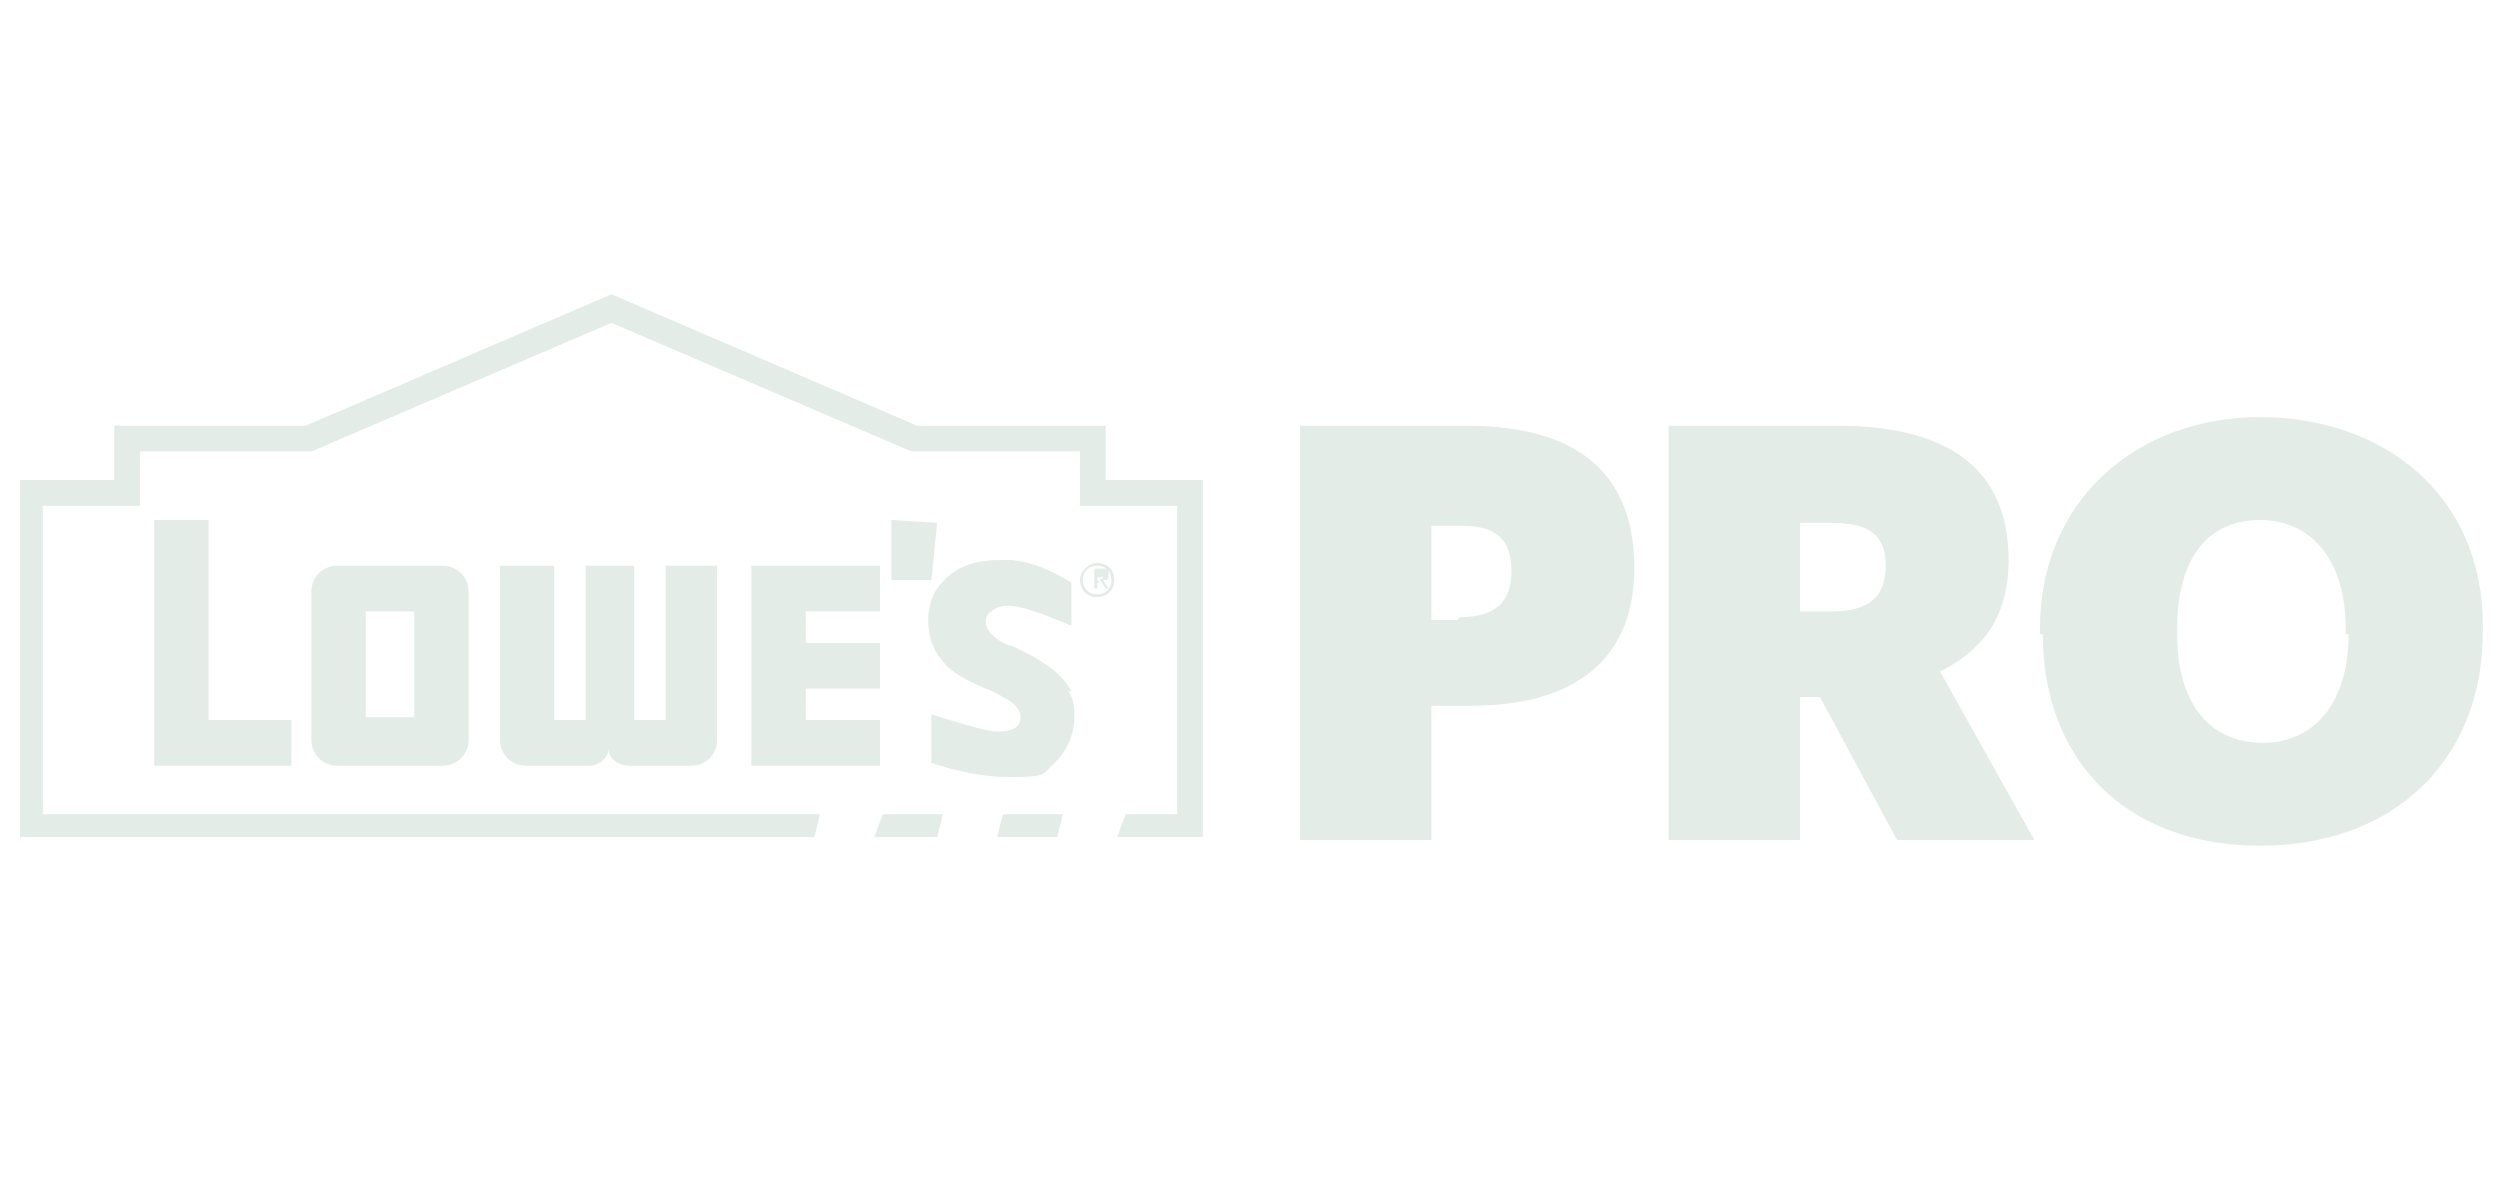 <?xml version="1.0" encoding="UTF-8"?>
<svg xmlns="http://www.w3.org/2000/svg" version="1.1" viewBox="0 0 87.5 42">
  <!-- Generator: Adobe Illustrator 28.6.0, SVG Export Plug-In . SVG Version: 1.2.0 Build 709)  -->
  <g>
    <g id="l">
      <g>
        <path d="M37.8,20.3c0-.3.3-.6.6-.6s.6.2.6.6-.3.6-.6.6-.6-.2-.6-.6M38.4,20.8c.3,0,.5-.2.5-.5s-.2-.5-.5-.5-.5.2-.5.5.2.5.5.5M38.3,20.6h0v-.7h.3c.2,0,.2,0,.2.2s0,.2-.2.2l.2.3h-.1l-.2-.3h-.1v.3ZM38.4,20.3c0,0,.2,0,.2-.1s0,0-.1,0h-.1v.2h.1Z" fill="#e3ece7"/>
        <polygon points="7.3 25.2 7.3 18.2 5.4 18.2 5.4 26.8 10.2 26.8 10.2 25.2 7.3 25.2" fill="#e3ece7"/>
        <polygon points="26.3 26.8 30.8 26.8 30.8 25.2 28.2 25.2 28.2 24.1 30.8 24.1 30.8 22.5 28.2 22.5 28.2 21.4 30.8 21.4 30.8 19.8 26.3 19.8 26.3 19.8 26.3 26.8" fill="#e3ece7"/>
        <path d="M16.4,25.9c0,.5-.4.9-.9.9h-3.7c-.5,0-.9-.4-.9-.9v-5.2c0-.5.4-.9.9-.9h3.7c.5,0,.9.4.9.9v5.2ZM14.5,21.4h-1.7v3.7h1.7v-3.7Z" fill="#e3ece7"/>
        <path d="M23.3,19.8v5.4h-1.1v-5.4h-1.7v5.4h-1.1v-5.4h-1.9v6.1c0,.5.4.9.9.9h2.2c.4,0,.7-.3.7-.6,0,.4.4.6.7.6h2.2c.5,0,.9-.4.9-.9v-6.1h-1.9Z" fill="#e3ece7"/>
        <path d="M37.5,24.2h0s0,0,0,0c0,0,0,0,0,0h0c-.3-.6-1-1.1-2.1-1.6h0c-.2,0-.9-.4-.9-.8,0-.1,0-.3.2-.4.1-.1.3-.2.6-.2.4,0,.9.2,1.2.3.5.2,1,.4,1,.4h0s0-1.5,0-1.5h0s-1-.7-2.1-.8c-.1,0-.2,0-.4,0-1,0-1.7.3-2.2,1-.4.6-.4,1.5-.1,2.1.4.8,1.1,1.1,1.8,1.4.3.1.6.3.8.4h0c.3.2.5.5.4.7,0,.3-.4.4-.7.4s-.1,0-.2,0h0c-.7-.1-2.2-.6-2.2-.6h0s0,1.7,0,1.7h0s1.4.5,2.7.5,1.2-.1,1.5-.4c0,0,.8-.6.8-1.7,0-.3,0-.6-.2-.9" fill="#e3ece7"/>
        <polygon points="37 29.3 37.2 28.5 35.1 28.5 34.9 29.3 37 29.3" fill="#e3ece7"/>
        <polygon points="32.8 29.3 33 28.5 30.9 28.5 30.6 29.3 32.8 29.3" fill="#e3ece7"/>
        <polygon points="38.7 16.8 38.7 14.9 32.1 14.9 21.4 10.3 10.7 14.9 4 14.9 4 16.8 .7 16.8 .7 29.3 28.5 29.3 28.7 28.5 1.5 28.5 1.5 17.7 4.9 17.7 4.9 15.8 10.9 15.8 21.4 11.3 31.9 15.8 37.8 15.8 37.8 17.7 41.2 17.7 41.2 28.5 39.4 28.5 39.1 29.3 42.1 29.3 42.1 16.8 38.7 16.8" fill="#e3ece7"/>
        <polygon points="31.2 18.2 31.2 20.3 32.6 20.3 32.8 18.3 31.2 18.2" fill="#e3ece7"/>
        <path d="M45.5,14.9h5.8c4.2,0,5.9,1.9,5.9,5h0c0,3.1-2,4.8-5.7,4.8h-1.4v4.7h-4.6v-14.4ZM51.1,21.6c1.2,0,1.8-.5,1.8-1.6h0c0-1.2-.6-1.6-1.8-1.6h-1v3.3h.9Z" fill="#e3ece7"/>
        <path d="M58.4,14.9h5.9c4,0,6,1.6,6,4.7h0c0,2.1-1,3.2-2.4,3.9l3.3,5.9h-4.8l-2.7-5h-.7v5h-4.6v-14.4ZM64.1,21.4c1.3,0,1.9-.5,1.9-1.6h0c0-1.1-.6-1.5-1.9-1.5h-1.1v3.1h1.1Z" fill="#e3ece7"/>
        <path d="M71.4,22.2v-.2c0-4.5,3.4-7.4,7.7-7.4s7.8,2.7,7.8,7.3v.2c0,4.5-3.1,7.5-7.8,7.5s-7.6-3-7.6-7.4M82.1,22.2v-.2c0-2.4-1.2-3.8-3-3.8s-2.9,1.3-2.9,3.8v.2c0,2.5,1.2,3.8,3,3.8s3-1.4,3-3.8" fill="#e3ece7"/>
      </g>
    </g>
  </g>
</svg>